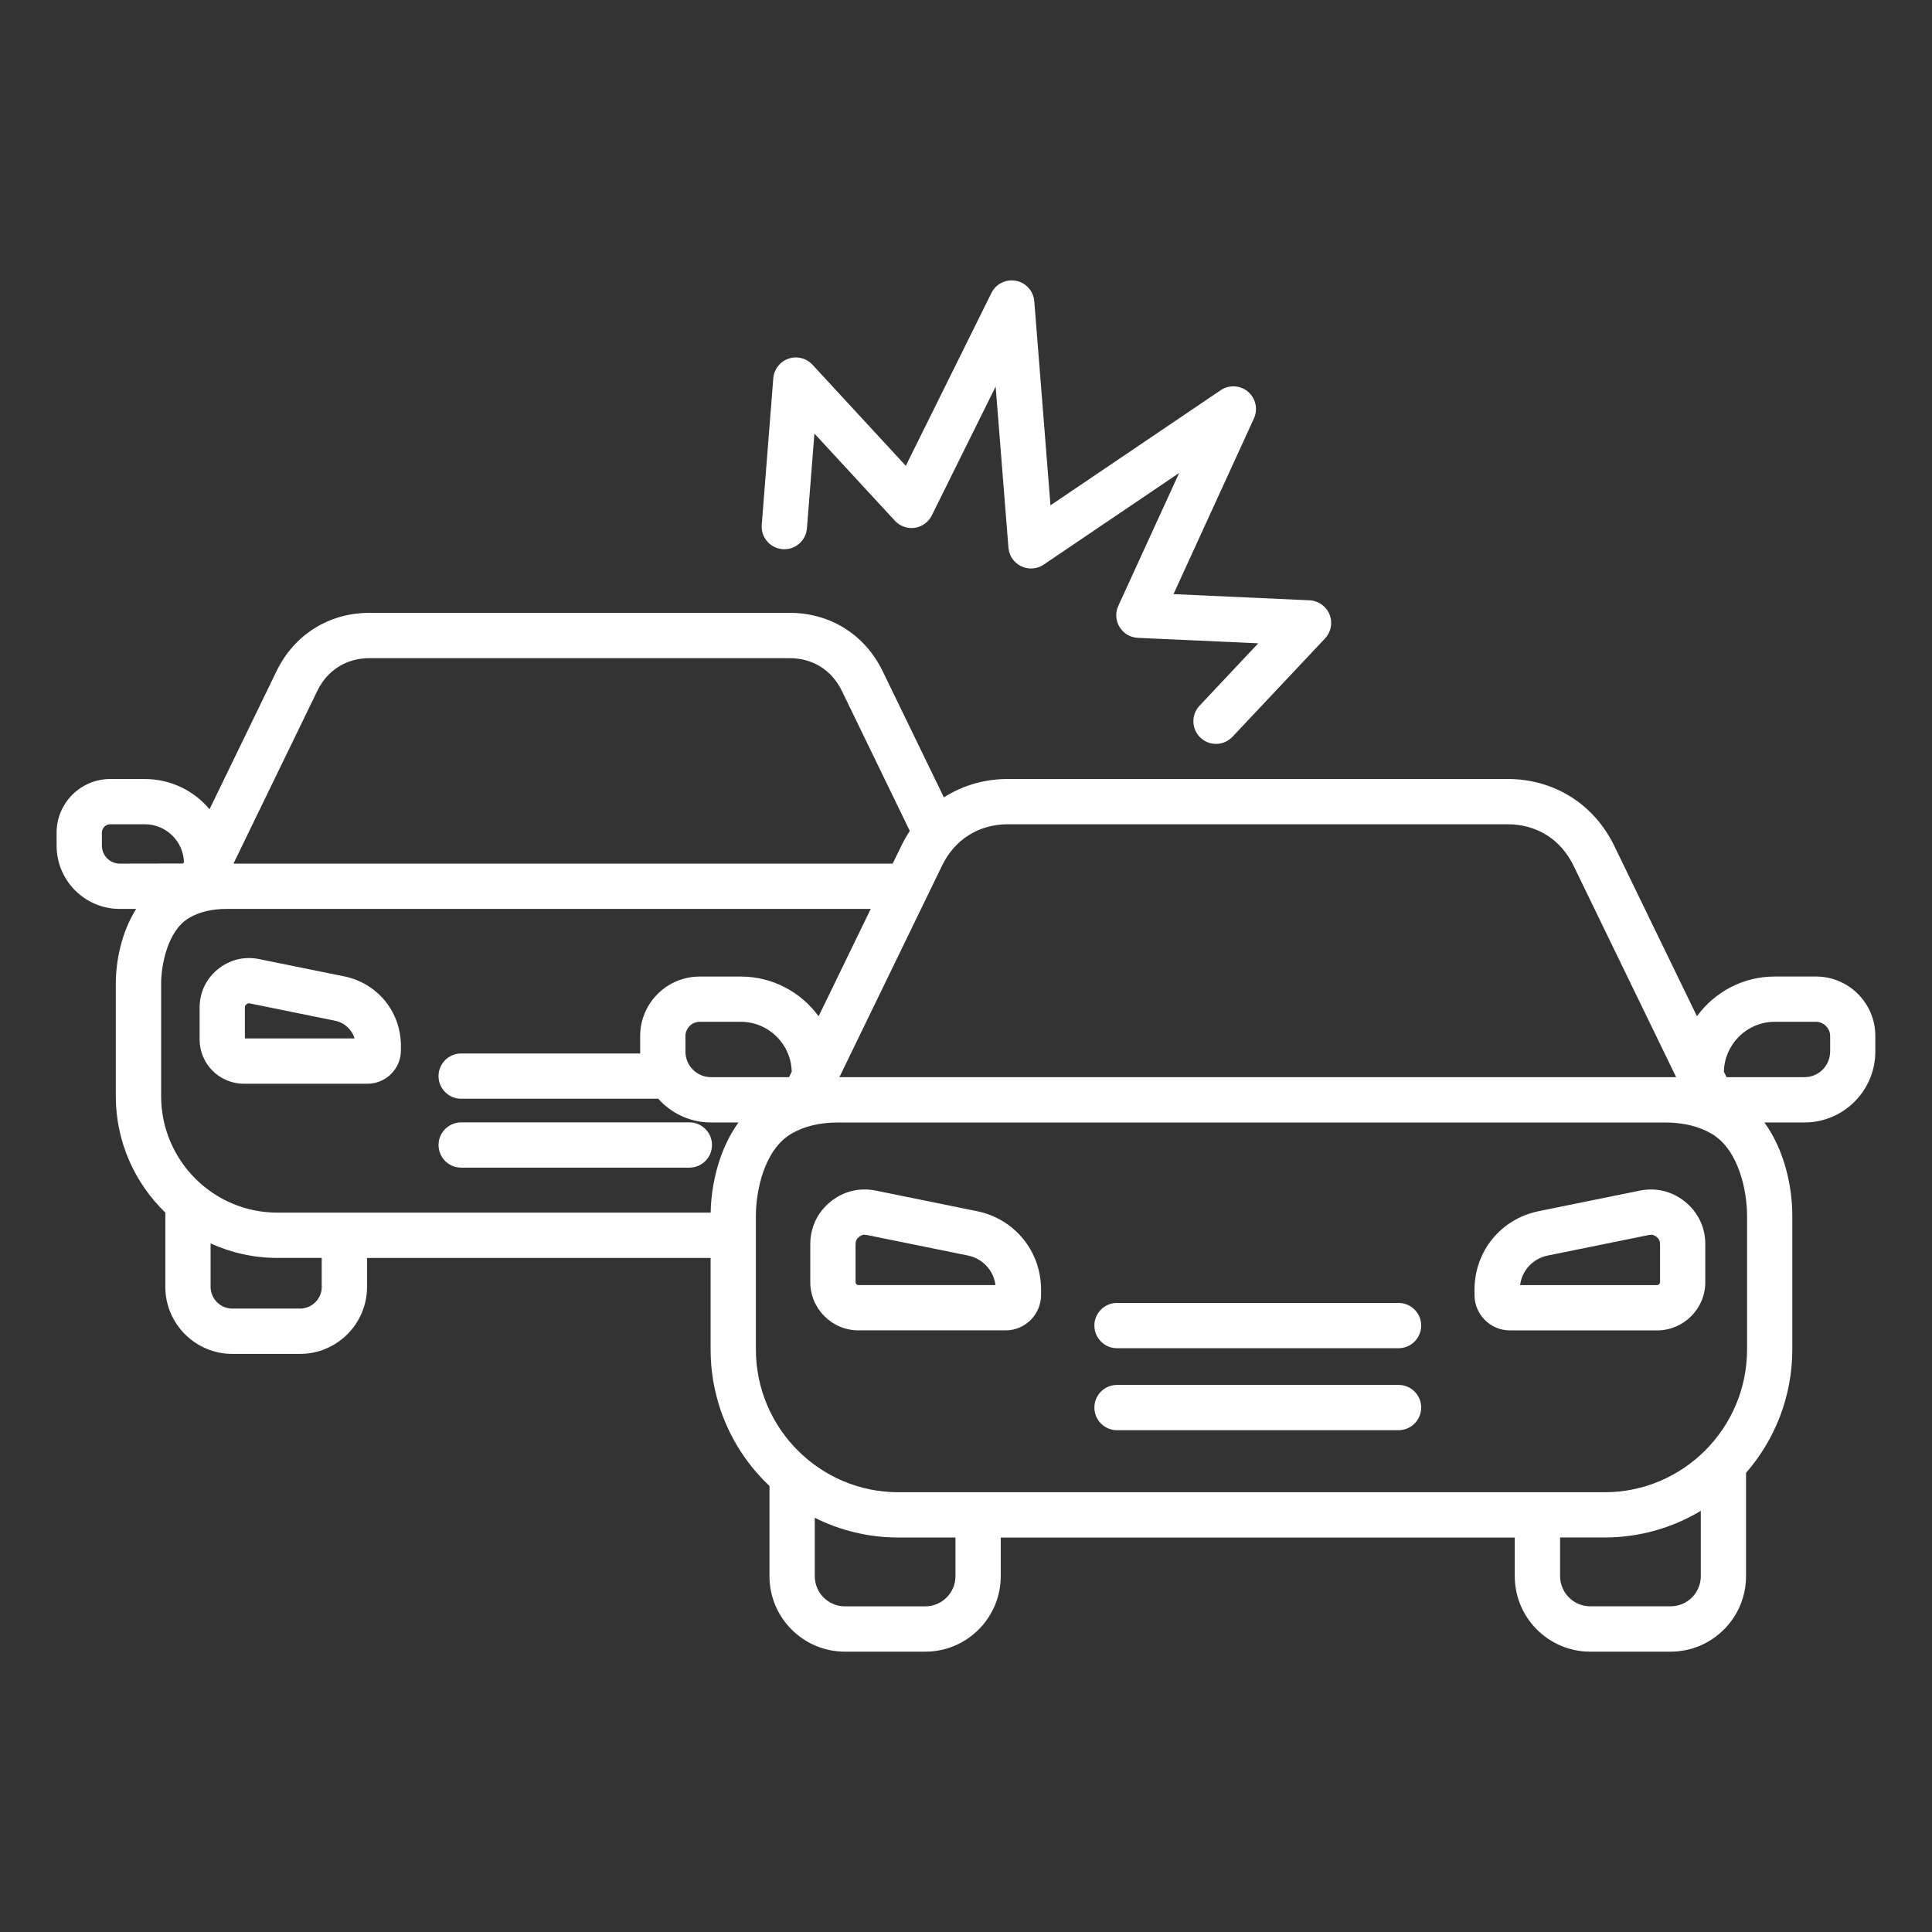 <svg fill="white" id="Layer_1" enable-background="new 0 0 512 512" viewBox="0 0 512 512" xmlns="http://www.w3.org/2000/svg"><rect x="0" y="0" width="512" height="512" fill="#333333" stroke="none"/><path d="m258.86 320.96-26.77-5.44c-4.33-.88-8.62.18-12.04 2.98s-5.32 6.78-5.32 11.21v10.06c0 7.05 5.74 12.79 12.78 12.79h38.99c5.18 0 9.39-4.21 9.39-9.39v-1.37c0-10.23-7-18.8-17.03-20.84zm-31.35 19.61c-.42 0-.78-.36-.78-.79v-10.06c0-.84.26-1.39.91-1.92.48-.39.93-.58 1.47-.58.19 0 .38.02.59.06l26.77 5.44c3.96.8 6.83 3.94 7.34 7.84h-36.3zm149.12 10.72c0 3.31-2.69 6-6 6h-74.61c-3.31 0-6-2.69-6-6s2.69-6 6-6h74.61c3.32 0 6 2.69 6 6zm0 21.73c0 3.31-2.69 6-6 6h-74.61c-3.31 0-6-2.69-6-6s2.69-6 6-6h74.61c3.32 0 6 2.68 6 6zm69.98-54.51c-3.43-2.8-7.71-3.86-12.05-2.98l-26.77 5.44c-10.03 2.04-17.03 10.61-17.03 20.84v1.37c0 5.18 4.21 9.39 9.39 9.39h38.99c7.05 0 12.78-5.74 12.78-12.79v-10.06c0-4.43-1.88-8.41-5.31-11.21zm-6.69 21.27c0 .43-.36.79-.78.79h-36.3c.51-3.9 3.38-7.04 7.34-7.84l26.77-5.44c.82-.17 1.42-.02 2.07.51s.91 1.08.91 1.92v10.06zm41.32-80.99h-10.91c-8.47 0-15.98 4.15-20.62 10.53l-21.92-45.17c-5.38-11.09-15.96-17.71-28.29-17.71h-121.52-9.17-1.66c-6.28 0-12.1 1.73-17.01 4.88l-16.24-33.47c-4.69-9.67-13.9-15.44-24.65-15.44h-111.31c-10.74 0-19.96 5.77-24.65 15.44l-17.76 36.61c-4.11-4.9-10.27-8.01-17.15-8.01h-9.17c-7.83 0-14.21 6.37-14.21 14.21v3.47c0 9.24 7.51 16.75 16.75 16.75h4.32c-3.84 6.13-5.38 13.71-5.38 19.76v29.86c0 12.1 5.04 23.04 13.12 30.85v19.68c0 9.8 7.97 17.77 17.77 17.77h17.92c9.8 0 17.77-7.97 17.77-17.77v-7.66h91.05v24.25c0 14.25 6 27.1 15.6 36.2v23.89c0 11.03 8.97 20 19.99 20h21.31c11.02 0 19.99-8.97 19.99-20v-10.24h136.22v10.24c0 11.03 8.97 20 19.99 20h21.31c11.02 0 19.99-8.97 19.99-20v-27.38c7.62-8.76 12.26-20.2 12.26-32.71v-35.52c0-7.6-2.07-17.29-7.39-24.63h10.61c10.36 0 18.78-8.43 18.78-18.78v-4.13c.02-8.7-7.05-15.77-15.74-15.77zm-214.1-40.35h1.66 9.17 121.53c7.74 0 14.11 3.99 17.49 10.95l27.21 56.07h-1.21-219.33-1.21l27.21-56.07c3.37-6.96 9.75-10.95 17.48-10.95zm-85.49 60.24v-4.13c0-2.04 1.72-3.76 3.76-3.76h10.91c7.35 0 13.34 5.91 13.49 13.23l-.7 1.44h-20.67c-3.75.01-6.79-3.04-6.79-6.78zm-97.56-95.59c2.67-5.51 7.72-8.67 13.85-8.67h111.31c6.13 0 11.17 3.16 13.85 8.67l18.01 37.13c-.83 1.24-1.58 2.56-2.25 3.94l-2.29 4.71h-174.7zm-57.09 41.03v-3.47c0-1.2 1.01-2.21 2.21-2.21h9.17c5.59 0 10.15 4.44 10.38 9.97l-.21.43-16.8.03c-2.62 0-4.75-2.13-4.75-4.75zm15.7 66.37v-29.86c0-4.53 1.57-14 7.5-17.42 2.68-1.55 5.96-2.33 9.75-2.33h1.42 169.38l-13.81 28.45c-4.64-6.37-12.16-10.53-20.62-10.53h-10.91c-8.69 0-15.76 7.07-15.76 15.76v4.13c0 .17.02.33.02.49h-47.46c-3.31 0-6 2.69-6 6s2.69 6 6 6h52.23c3.44 3.85 8.43 6.29 13.99 6.29h7.27c-5.14 7.11-7.24 16.41-7.37 23.89h-114.84c-16.98 0-30.79-13.85-30.79-30.87zm42.57 50.53c0 3.18-2.59 5.77-5.77 5.77h-17.92c-3.18 0-5.77-2.59-5.77-5.77v-11.5c5.39 2.46 11.37 3.84 17.67 3.84h11.78v7.66zm167.94 76.68c0 4.41-3.59 8-7.99 8h-21.31c-4.41 0-7.99-3.59-7.99-8v-15.47c6.68 3.34 14.2 5.23 22.15 5.23h15.14zm189.53 7.99h-21.31c-4.41 0-7.99-3.59-7.99-8v-10.24h11.8c9.31 0 18.03-2.58 25.49-7.06v17.3c0 4.41-3.58 8-7.99 8zm20.25-68.08c0 20.87-16.94 37.85-37.75 37.85h-187.17c-20.82 0-37.75-16.98-37.75-37.85v-35.51c0-6.03 2-17.38 9.49-21.7 3.37-1.94 7.46-2.92 12.18-2.92h1.67 217.66c4.71 0 8.81.98 12.18 2.92 7.49 4.32 9.49 15.68 9.49 21.7zm22.01-78.93c0 3.74-3.04 6.78-6.78 6.78h-20.67l-.7-1.44c.15-7.32 6.14-13.23 13.49-13.23h10.91c2.04 0 3.76 1.72 3.76 3.76v4.13zm-420.39 8.52h32.79c4.88 0 8.85-3.97 8.85-8.85v-1.15c0-9.07-6.2-16.66-15.09-18.46l-22.51-4.57c-3.93-.8-7.81.16-10.93 2.7-3.11 2.54-4.82 6.15-4.82 10.17v8.46c0 6.45 5.26 11.7 11.71 11.7zm.29-20.16c0-.42.09-.61.42-.88s.53-.32.94-.23l22.51 4.57c2.54.52 4.48 2.34 5.19 4.7h-29.06zm51.32 36.4c0-3.31 2.69-6 6-6h60.47c3.31 0 6 2.69 6 6s-2.69 6-6 6h-60.47c-3.31 0-6-2.68-6-6zm85.65-164.36 3.06-38.82c.19-2.38 1.76-4.42 4.02-5.2s4.76-.15 6.37 1.6l24.73 26.79 22.69-45.81c1.2-2.42 3.86-3.74 6.51-3.23s4.63 2.73 4.85 5.42l4.29 54.09 45.1-30.5c2.23-1.51 5.19-1.35 7.24.39s2.7 4.63 1.58 7.08l-21.32 46.56 36.06 1.64c2.34.11 4.41 1.57 5.29 3.74s.42 4.66-1.19 6.37l-24.52 26.05c-1.18 1.25-2.77 1.89-4.37 1.89-1.47 0-2.95-.54-4.11-1.63-2.41-2.27-2.53-6.07-.26-8.48l15.56-16.54-31.9-1.45c-1.99-.09-3.81-1.17-4.85-2.87s-1.17-3.81-.33-5.62l16.12-35.2-35.9 24.28c-1.77 1.2-4.04 1.36-5.96.44-1.92-.93-3.21-2.8-3.38-4.93l-3.39-42.7-16.92 34.16c-.88 1.77-2.57 3-4.52 3.28-1.96.28-3.92-.42-5.26-1.87l-21.33-23.11-1.98 25.13c-.26 3.3-3.18 5.77-6.45 5.51-3.32-.26-5.79-3.15-5.53-6.46z"/></svg>
